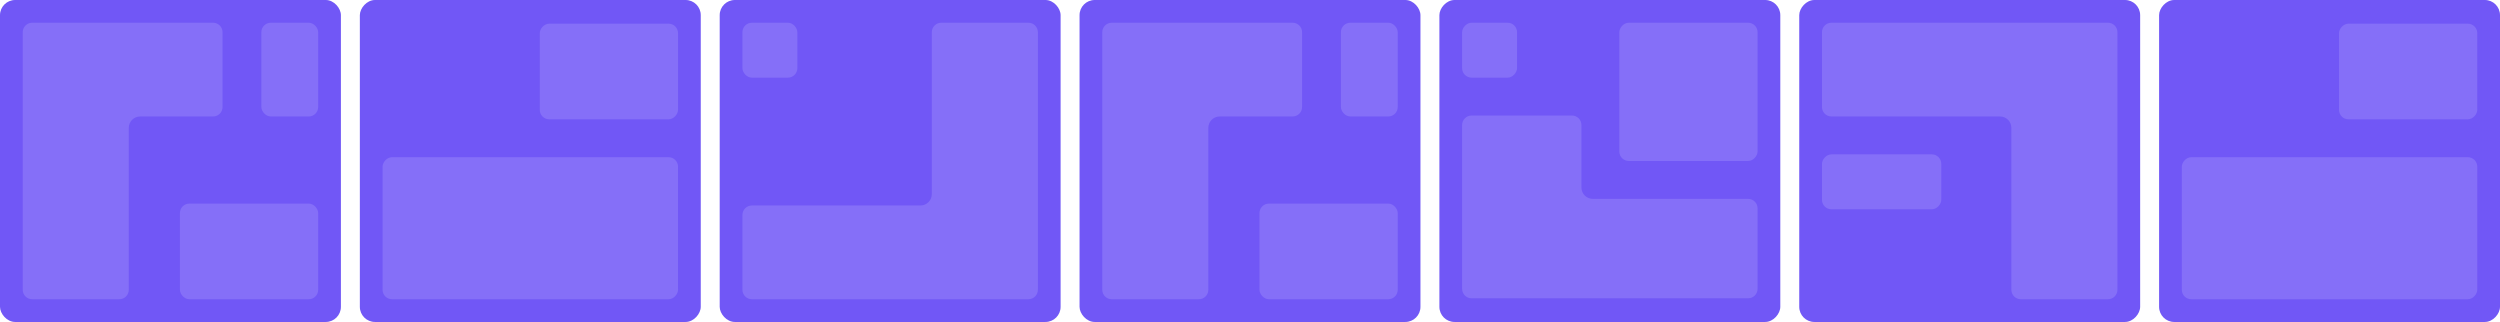 <?xml version="1.0" encoding="UTF-8"?> <svg xmlns="http://www.w3.org/2000/svg" width="2640" height="340" viewBox="0 0 2640 340" fill="none"><rect x="360" y="340" width="360" height="340" rx="16" transform="rotate(180 360 340)" fill="#7157F6"></rect><rect x="336" y="123" width="60" height="99" rx="10" transform="rotate(180 336 123)" fill="#856FF8"></rect><path fill-rule="evenodd" clip-rule="evenodd" d="M126 316C131.523 316 136 311.523 136 306V135C136 128.373 141.373 123 148 123H225C230.523 123 235 118.523 235 113V34C235 28.477 230.523 24 225 24H34C28.477 24 24 28.477 24 34V35V113V306C24 311.523 28.477 316 34 316H126Z" fill="#856FF8"></path><rect x="336" y="316" width="146" height="101" rx="10" transform="rotate(180 336 316)" fill="#856FF8"></rect><rect width="360" height="340" rx="16" transform="matrix(1 0 0 -1 380 340)" fill="#7157F6"></rect><rect width="312" height="150" rx="10" transform="matrix(1 0 0 -1 404 316)" fill="#856FF8"></rect><rect width="146" height="101" rx="10" transform="matrix(1 0 0 -1 570 126)" fill="#856FF8"></rect><rect x="1120" y="340" width="360" height="340" rx="16" transform="rotate(180 1120 340)" fill="#7157F6"></rect><path fill-rule="evenodd" clip-rule="evenodd" d="M994 24C988.477 24 984 28.477 984 34V205C984 211.627 978.627 217 972 217H794C788.477 217 784 221.477 784 227V306C784 311.523 788.477 316 794 316H1086C1091.52 316 1096 311.523 1096 306V305V227V34C1096 28.477 1091.52 24 1086 24H994Z" fill="#856FF8"></path><rect x="784" y="24" width="58" height="58" rx="10" fill="#856FF8"></rect><rect x="1500" y="340" width="360" height="340" rx="16" transform="rotate(180 1500 340)" fill="#7157F6"></rect><rect x="1476" y="123" width="60" height="99" rx="10" transform="rotate(180 1476 123)" fill="#856FF8"></rect><path fill-rule="evenodd" clip-rule="evenodd" d="M1266 316C1271.52 316 1276 311.523 1276 306V135C1276 128.373 1281.37 123 1288 123H1365C1370.52 123 1375 118.523 1375 113V34C1375 28.477 1370.52 24 1365 24H1174C1168.48 24 1164 28.477 1164 34V35V113V306C1164 311.523 1168.48 316 1174 316H1266Z" fill="#856FF8"></path><rect x="1476" y="316" width="146" height="101" rx="10" transform="rotate(180 1476 316)" fill="#856FF8"></rect><rect width="360" height="340" rx="16" transform="matrix(1 0 0 -1 1520 340)" fill="#7157F6"></rect><rect width="58" height="58" rx="10" transform="matrix(1 0 0 -1 1544 82)" fill="#856FF8"></rect><rect width="146" height="146" rx="10" transform="matrix(1 0 0 -1 1710 170)" fill="#856FF8"></rect><path fill-rule="evenodd" clip-rule="evenodd" d="M1554 315C1548.48 315 1544 310.523 1544 305V132C1544 126.477 1548.48 122 1554 122H1660C1665.52 122 1670 126.477 1670 132V198C1670 204.627 1675.37 210 1682 210H1846C1851.52 210 1856 214.477 1856 220V305C1856 310.523 1851.52 315 1846 315H1660H1555H1554Z" fill="#856FF8"></path><rect width="360" height="340" rx="16" transform="matrix(1 0 0 -1 1900 340)" fill="#7157F6"></rect><rect width="126" height="58" rx="10" transform="matrix(1 0 0 -1 1924 221)" fill="#856FF8"></rect><path fill-rule="evenodd" clip-rule="evenodd" d="M2134 316C2128.48 316 2124 311.523 2124 306V135C2124 128.373 2118.63 123 2112 123H1934C1928.48 123 1924 118.523 1924 113V34C1924 28.477 1928.48 24 1934 24H2226C2231.52 24 2236 28.477 2236 34V35V113V306C2236 311.523 2231.52 316 2226 316H2134Z" fill="#856FF8"></path><rect width="360" height="340" rx="16" transform="matrix(1 0 0 -1 2280 340)" fill="#7157F6"></rect><rect width="312" height="150" rx="10" transform="matrix(1 0 0 -1 2304 316)" fill="#856FF8"></rect><rect width="146" height="101" rx="10" transform="matrix(1 0 0 -1 2470 126)" fill="#856FF8"></rect></svg> 